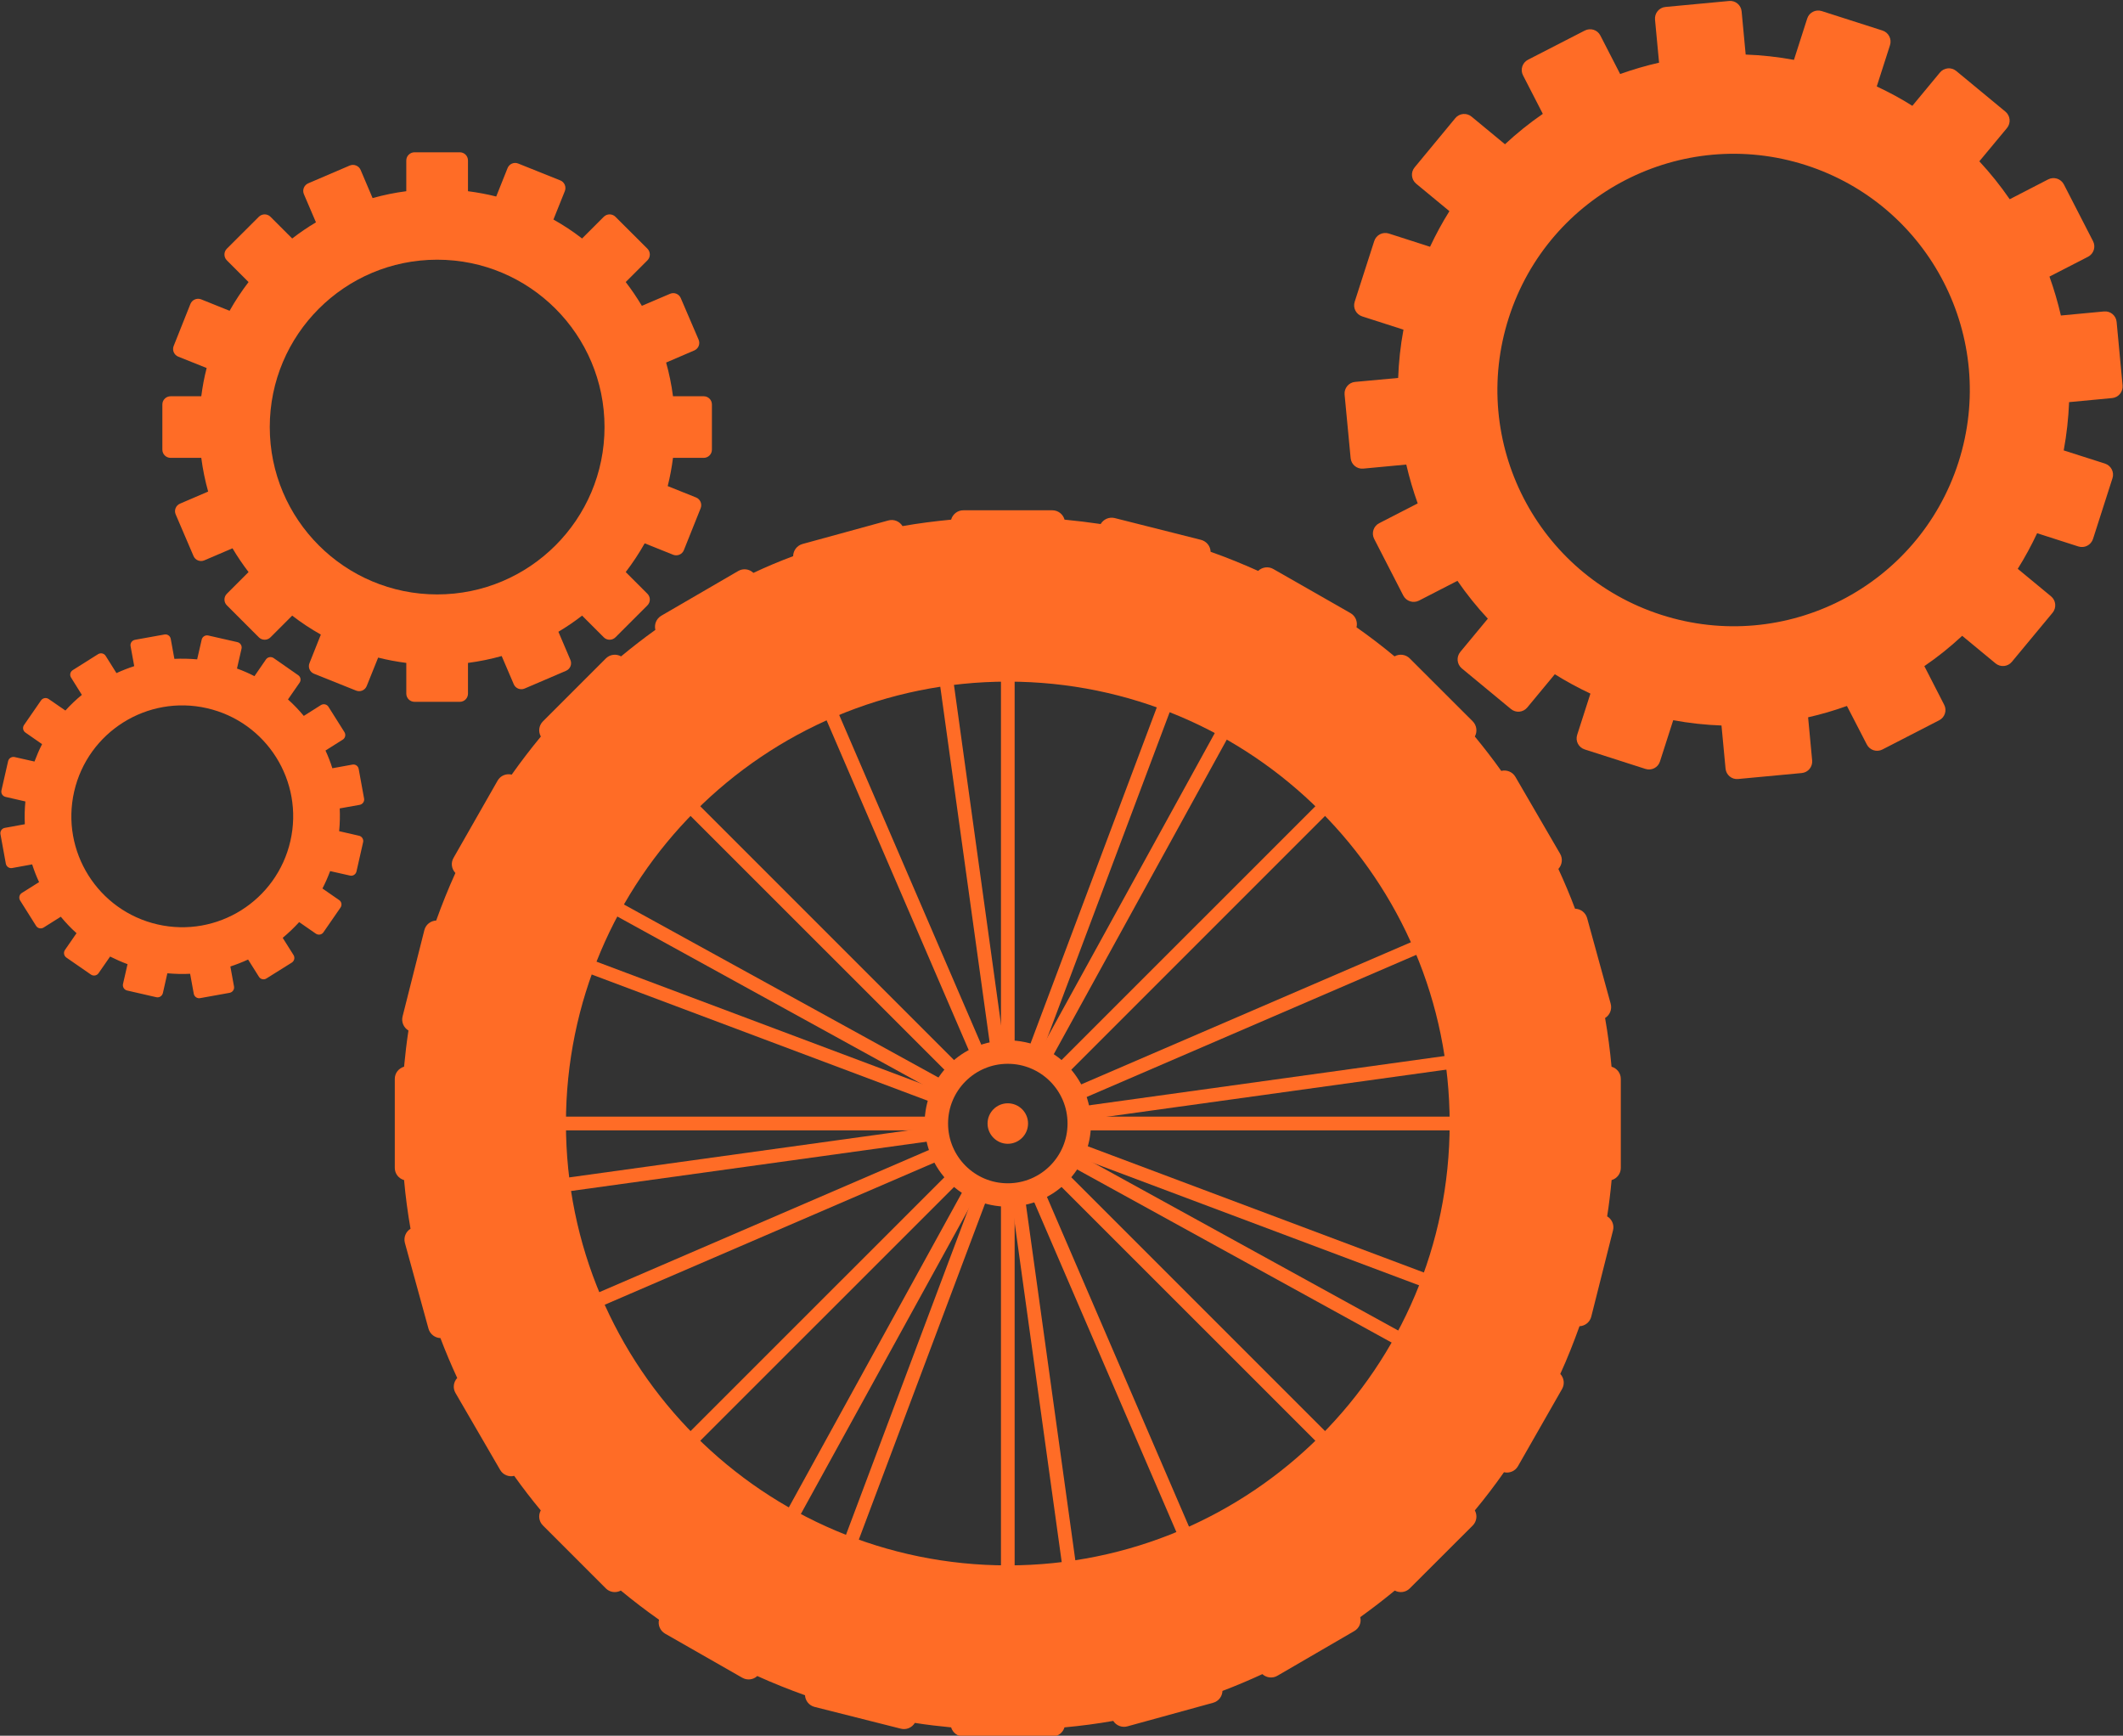 <?xml version="1.0" encoding="UTF-8" standalone="no"?><svg xmlns="http://www.w3.org/2000/svg" xmlns:xlink="http://www.w3.org/1999/xlink" fill="#000000" height="209.6" preserveAspectRatio="xMidYMid meet" version="1.1" viewBox="84.4 107.7 256.4 209.6" width="256.4" zoomAndPan="magnify">
 <rect x="84.4" y="107.7" width="256.4" height="209.6" fill="#333333" stroke="none"/>
 <g id="surface1">
  <g id="change1_1"><path d="m244.53 282.09c-10.12 10.11-24 15.87-38.32 15.87-14.31 0-28.19-5.76-38.31-15.87-10.11-10.12-15.87-24-15.87-38.32 0-14.31 5.76-28.2 15.87-38.32 10.12-10.11 24-15.86 38.31-15.86 14.32 0 28.2 5.75 38.32 15.86 10.11 10.12 15.87 24.01 15.87 38.32 0 14.32-5.76 28.2-15.87 38.32zm34.5-45.58c-0.18-1.98-0.44-3.94-0.78-5.88 0.56-0.34 0.86-1.03 0.68-1.71l-2.85-10.36c-0.19-0.67-0.79-1.11-1.46-1.13-0.61-1.63-1.29-3.23-2.01-4.8 0.45-0.49 0.56-1.23 0.21-1.83l-5.4-9.29c-0.35-0.61-1.06-0.88-1.71-0.72-1.01-1.42-2.08-2.8-3.19-4.15 0.32-0.58 0.24-1.33-0.25-1.83l-7.61-7.6c-0.5-0.5-1.25-0.58-1.84-0.25-1.48-1.23-3.01-2.4-4.59-3.51 0.16-0.65-0.11-1.36-0.72-1.71l-9.33-5.33c-0.61-0.35-1.35-0.23-1.83 0.23-1.87-0.84-3.79-1.62-5.74-2.31-0.02-0.67-0.48-1.26-1.16-1.44l-10.42-2.63c-0.68-0.17-1.37 0.15-1.7 0.72-1.44-0.21-2.9-0.39-4.36-0.53-0.18-0.65-0.77-1.13-1.48-1.13h-10.75c-0.7 0-1.29 0.48-1.47 1.13-1.98 0.19-3.94 0.44-5.87 0.78-0.35-0.57-1.04-0.87-1.72-0.68l-10.36 2.84c-0.68 0.19-1.12 0.8-1.13 1.47-1.63 0.61-3.23 1.28-4.8 2.02-0.48-0.47-1.23-0.58-1.83-0.23l-9.29 5.4c-0.61 0.36-0.88 1.06-0.72 1.71-1.42 1.02-2.8 2.09-4.14 3.2-0.59-0.33-1.34-0.25-1.84 0.25l-7.6 7.6c-0.5 0.5-0.58 1.25-0.25 1.83-1.23 1.49-2.4 3.02-3.52 4.6-0.65-0.16-1.35 0.11-1.7 0.72l-5.33 9.34c-0.35 0.6-0.23 1.34 0.23 1.82-0.85 1.87-1.62 3.79-2.32 5.74-0.66 0.03-1.26 0.48-1.43 1.16l-2.63 10.42c-0.17 0.68 0.14 1.36 0.71 1.7-0.22 1.44-0.39 2.9-0.53 4.37-0.65 0.19-1.12 0.77-1.12 1.47v10.75c0 0.7 0.47 1.29 1.12 1.47 0.18 1.99 0.44 3.95 0.78 5.88-0.57 0.35-0.86 1.04-0.68 1.71l2.85 10.36c0.19 0.67 0.79 1.11 1.44 1.13 0.62 1.63 1.3 3.24 2.03 4.82-0.45 0.48-0.56 1.21-0.21 1.81l5.4 9.3c0.35 0.6 1.05 0.87 1.69 0.71 1.02 1.43 2.09 2.82 3.21 4.17-0.32 0.58-0.24 1.32 0.26 1.82l7.6 7.6c0.49 0.49 1.23 0.57 1.81 0.26 1.49 1.23 3.03 2.41 4.61 3.52-0.15 0.64 0.13 1.33 0.73 1.68l9.33 5.33c0.6 0.34 1.33 0.24 1.81-0.21 1.88 0.85 3.8 1.62 5.76 2.32 0.04 0.66 0.49 1.24 1.16 1.41l10.42 2.63c0.67 0.17 1.34-0.13 1.69-0.7 1.44 0.23 2.91 0.4 4.38 0.54 0.19 0.64 0.78 1.1 1.47 1.1h10.75c0.69 0 1.28-0.46 1.47-1.1 1.99-0.18 3.95-0.44 5.89-0.78 0.35 0.55 1.03 0.84 1.7 0.66l10.36-2.85c0.67-0.18 1.11-0.78 1.13-1.43 1.63-0.62 3.24-1.3 4.82-2.03 0.48 0.44 1.21 0.55 1.81 0.2l9.29-5.4c0.61-0.35 0.88-1.04 0.72-1.68 1.43-1.03 2.82-2.1 4.17-3.21 0.58 0.31 1.32 0.23 1.81-0.26l7.61-7.6c0.49-0.5 0.57-1.24 0.25-1.82 1.24-1.49 2.41-3.03 3.52-4.61 0.65 0.15 1.34-0.12 1.69-0.73l5.33-9.33c0.34-0.6 0.23-1.33-0.22-1.81 0.86-1.88 1.62-3.81 2.32-5.76 0.66-0.03 1.25-0.48 1.42-1.15l2.63-10.43c0.17-0.67-0.14-1.35-0.71-1.69 0.23-1.44 0.4-2.9 0.54-4.38 0.64-0.18 1.11-0.77 1.11-1.47v-10.75c0-0.7-0.47-1.28-1.12-1.47" fill="#ff6c26"/></g>
  <g id="change2_1"><path d="m206.21 187.59c-14.78 0-29.26 5.99-39.73 16.45-10.45 10.46-16.45 24.94-16.45 39.73s6 29.27 16.45 39.73c10.47 10.46 24.95 16.46 39.73 16.46 14.8 0 29.27-6 39.74-16.46 10.45-10.46 16.45-24.94 16.45-39.73s-6-29.27-16.45-39.73c-10.46-10.46-24.94-16.45-39.74-16.45zm-0.1 114.48c-32.36 0-58.7-26.33-58.7-58.7s26.34-58.7 58.7-58.7c32.37 0 58.71 26.33 58.71 58.7s-26.34 58.7-58.71 58.7" fill="#ffffff"/></g>
  <g id="change1_2"><path d="m206.21 297.96c-14.31 0-28.19-5.76-38.31-15.87-10.11-10.12-15.87-24-15.87-38.32 0-14.31 5.76-28.2 15.87-38.32 10.12-10.11 24-15.86 38.31-15.86 14.32 0 28.2 5.75 38.32 15.86 10.11 10.12 15.87 24.01 15.87 38.32 0 14.32-5.76 28.2-15.87 38.32-10.12 10.11-24 15.87-38.32 15.87zm-0.1-115.29c-33.52 0-60.7 27.18-60.7 60.7s27.18 60.7 60.7 60.7c33.53 0 60.71-27.18 60.71-60.7s-27.18-60.7-60.71-60.7" fill="#ff6c26"/></g>
  <g id="change1_3"><path d="m206.11 296.73c-29.47 0-53.36-23.89-53.36-53.36s23.89-53.36 53.36-53.36c29.48 0 53.37 23.89 53.37 53.36s-23.89 53.36-53.37 53.36zm0-108.86c-30.65 0-55.5 24.85-55.5 55.5s24.85 55.51 55.5 55.51c30.66 0 55.51-24.86 55.51-55.51s-24.85-55.5-55.51-55.5" fill="#ff6c26"/></g>
  <g id="change1_4"><path d="m206.11 250.59c-3.98 0-7.21-3.23-7.21-7.22 0-3.98 3.23-7.21 7.21-7.21 3.99 0 7.22 3.23 7.22 7.21 0 3.99-3.23 7.22-7.22 7.22zm0-17.26c-5.54 0-10.04 4.49-10.04 10.04s4.5 10.04 10.04 10.04c5.55 0 10.05-4.49 10.05-10.04s-4.5-10.04-10.05-10.04" fill="#ff6c26"/></g>
  <g id="change1_5"><path d="m208.56 243.37c0 1.35-1.1 2.45-2.45 2.45-1.34 0-2.44-1.1-2.44-2.45s1.1-2.44 2.44-2.44c1.35 0 2.45 1.09 2.45 2.44" fill="#ff6c26"/></g>
  <g id="change1_6"><path d="m206.08 234.3c0.3 0 0.58 0.02 0.86 0.04v-44.85h-1.65v44.85c0.26-0.02 0.51-0.04 0.79-0.04" fill="#ff6c26"/></g>
  <g id="change1_7"><path d="m206.08 252.46c-0.28 0-0.53-0.01-0.79-0.03v44.82h1.65v-44.83c-0.28 0.03-0.56 0.04-0.86 0.04" fill="#ff6c26"/></g>
  <g id="change1_8"><path d="m197.32 242.54h-45.09v1.66h45.09c-0.04-0.55-0.04-1.11 0-1.66" fill="#ff6c26"/></g>
  <g id="change1_9"><path d="m214.83 242.54c0.04 0.55 0.04 1.11 0 1.66h45.16v-1.66h-45.16" fill="#ff6c26"/></g>
  <g id="change1_10"><path d="m199.14 249.18l-31.71 31.7 1.17 1.17 31.66-31.65c-0.42-0.37-0.79-0.78-1.12-1.22" fill="#ff6c26"/></g>
  <g id="change1_11"><path d="m213.04 237.62l31.76-31.76-1.17-1.17-31.71 31.7c0.42 0.38 0.79 0.79 1.12 1.23" fill="#ff6c26"/></g>
  <g id="change1_12"><path d="m200.27 236.36l-31.67-31.67-1.17 1.17 31.72 31.71c0.33-0.43 0.7-0.84 1.12-1.21" fill="#ff6c26"/></g>
  <g id="change1_13"><path d="m213.05 249.13c-0.33 0.45-0.7 0.86-1.12 1.23l31.7 31.69 1.17-1.17-31.75-31.75" fill="#ff6c26"/></g>
  <g id="change1_14"><path d="m214.5 240.66l41.42-17.86-0.65-1.52-41.34 17.82c0.23 0.5 0.42 1.02 0.57 1.56" fill="#ff6c26"/></g>
  <g id="change1_15"><path d="m197.66 246.11l-41.35 17.83 0.65 1.52 41.27-17.79c-0.23-0.5-0.42-1.02-0.57-1.56" fill="#ff6c26"/></g>
  <g id="change1_16"><path d="m203.28 234.7l-17.73-41.13-1.52 0.65 17.72 41.11c0.47-0.25 0.98-0.47 1.53-0.63" fill="#ff6c26"/></g>
  <g id="change1_17"><path d="m210.48 251.39c-0.47 0.27-0.98 0.49-1.53 0.66l17.73 41.13 1.52-0.66-17.72-41.13" fill="#ff6c26"/></g>
  <g id="change1_18"><path d="m214.85 243l44.75-6.21-0.23-1.64-44.71 6.2c0.11 0.54 0.17 1.09 0.19 1.65" fill="#ff6c26"/></g>
  <g id="change1_19"><path d="m197.3 243.76l-44.67 6.19 0.23 1.64 44.64-6.19c-0.11-0.54-0.18-1.09-0.2-1.64" fill="#ff6c26"/></g>
  <g id="change1_20"><path d="m205.7 234.32l-6.16-44.43-1.65 0.23 6.16 44.38c0.52-0.11 1.07-0.16 1.65-0.18" fill="#ff6c26"/></g>
  <g id="change1_21"><path d="m206.54 252.44l6.16 44.42 1.64-0.24-6.16-44.37c-0.51 0.11-1.07 0.17-1.64 0.19" fill="#ff6c26"/></g>
  <g id="change1_22"><path d="m198.07 239.46l-42.1-15.81-0.58 1.55 42.17 15.84c0.13-0.54 0.3-1.07 0.51-1.58" fill="#ff6c26"/></g>
  <g id="change1_23"><path d="m214.6 245.68c-0.12 0.54-0.29 1.07-0.5 1.58l42.16 15.83 0.58-1.55-42.24-15.86" fill="#ff6c26"/></g>
  <g id="change1_24"><path d="m210.08 235.16l15.76-41.93-1.55-0.59-15.77 41.97c0.56 0.14 1.08 0.32 1.56 0.55" fill="#ff6c26"/></g>
  <g id="change1_25"><path d="m202.13 251.63l-15.74 41.89 1.55 0.58 15.75-41.92c-0.55-0.14-1.08-0.32-1.56-0.55" fill="#ff6c26"/></g>
  <g id="change1_26"><path d="m198.65 238.32l-39.34-21.64-0.8 1.45 39.42 21.69c0.19-0.53 0.43-1.03 0.72-1.5" fill="#ff6c26"/></g>
  <g id="change1_27"><path d="m214.24 246.9c-0.19 0.52-0.42 1.02-0.7 1.5l39.38 21.67 0.8-1.45-39.48-21.72" fill="#ff6c26"/></g>
  <g id="change1_28"><path d="m200.99 250.97l-21.57 39.21 1.45 0.8 21.57-39.21c-0.52-0.22-1.01-0.49-1.45-0.8" fill="#ff6c26"/></g>
  <g id="change1_29"><path d="m211.21 235.83l21.6-39.27-1.45-0.79-21.59 39.25c0.52 0.22 1 0.5 1.44 0.81" fill="#ff6c26"/></g>
  <g id="change1_30"><path d="m137.2 179.48c-11.16 0-20.22-9.05-20.22-20.21s9.06-20.21 20.22-20.21 20.21 9.05 20.21 20.21-9.05 20.21-20.21 20.21zm32.19-23.93h-3.71c-0.18-1.39-0.46-2.75-0.83-4.07l3.4-1.46c0.51-0.22 0.74-0.8 0.52-1.31l-2.15-5.01c-0.21-0.51-0.8-0.74-1.3-0.52l-3.4 1.45c-0.6-1-1.24-1.95-1.95-2.87l2.62-2.62c0.39-0.39 0.39-1.02 0-1.41l-3.86-3.85c-0.39-0.39-1.02-0.39-1.41 0l-2.62 2.62c-1.09-0.85-2.25-1.61-3.46-2.29l1.38-3.44c0.2-0.51-0.05-1.09-0.56-1.29l-5.07-2.03c-0.51-0.21-1.08 0.04-1.29 0.55l-1.37 3.43c-1.11-0.28-2.25-0.49-3.41-0.64v-3.71c0-0.55-0.44-0.99-0.99-0.99h-5.46c-0.55 0-1 0.44-1 0.99v3.71c-1.39 0.18-2.75 0.46-4.07 0.83l-1.45-3.41c-0.22-0.5-0.81-0.73-1.31-0.52l-5.02 2.15c-0.5 0.22-0.73 0.8-0.52 1.3l1.46 3.41c-1 0.59-1.95 1.24-2.87 1.95l-2.62-2.62c-0.39-0.39-1.02-0.39-1.41 0l-3.86 3.85c-0.39 0.39-0.39 1.02 0 1.41l2.62 2.62c-0.84 1.1-1.61 2.26-2.29 3.47l-3.43-1.38c-0.51-0.2-1.09 0.04-1.3 0.55l-2.02 5.07c-0.21 0.51 0.04 1.09 0.55 1.3l3.43 1.37c-0.29 1.11-0.5 2.25-0.65 3.41h-3.7c-0.55 0-1 0.44-1 0.99v5.46c0 0.55 0.45 0.99 1 0.99h3.7c0.18 1.39 0.46 2.75 0.83 4.07l-3.4 1.46c-0.5 0.21-0.74 0.8-0.52 1.3l2.15 5.02c0.21 0.51 0.8 0.74 1.3 0.53l3.41-1.46c0.59 1 1.24 1.95 1.94 2.87l-2.62 2.62c-0.39 0.39-0.39 1.01 0 1.4l3.86 3.86c0.39 0.39 1.02 0.39 1.41 0l2.62-2.62c1.1 0.85 2.25 1.61 3.46 2.29l-1.37 3.44c-0.21 0.51 0.04 1.09 0.55 1.29l5.07 2.03c0.51 0.21 1.09-0.04 1.29-0.55l1.38-3.43c1.11 0.28 2.24 0.49 3.4 0.64v3.71c0 0.55 0.45 0.99 1 0.99h5.46c0.55 0 0.99-0.44 0.99-0.99v-3.71c1.39-0.18 2.75-0.46 4.07-0.83l1.46 3.41c0.21 0.5 0.8 0.73 1.3 0.52l5.02-2.15c0.5-0.22 0.74-0.8 0.52-1.31l-1.45-3.4c0.99-0.59 1.95-1.24 2.86-1.95l2.62 2.62c0.39 0.39 1.02 0.39 1.41 0l3.86-3.86c0.39-0.39 0.39-1.01 0-1.4l-2.62-2.62c0.84-1.1 1.61-2.26 2.29-3.47l3.44 1.38c0.51 0.2 1.09-0.05 1.29-0.55l2.03-5.07c0.2-0.51-0.04-1.09-0.56-1.3l-3.42-1.37c0.28-1.11 0.49-2.25 0.64-3.41h3.71c0.54 0 0.99-0.44 0.99-0.99v-5.46c0-0.55-0.45-0.99-0.99-0.99" fill="#ff6c26"/></g>
  <g id="change1_31"><path d="m103.43 219.33c-7.211-1.65-11.719-8.83-10.075-16.04 1.649-7.21 8.835-11.72 16.045-10.07s11.72 8.83 10.07 16.04-8.83 11.72-16.04 10.07zm24.33-10.71l-2.4-0.55c0.09-0.92 0.11-1.84 0.07-2.75l2.41-0.43c0.36-0.07 0.6-0.41 0.53-0.77l-0.65-3.56c-0.06-0.36-0.4-0.6-0.76-0.53l-2.42 0.44c-0.23-0.73-0.51-1.45-0.83-2.14l2.08-1.31c0.31-0.19 0.4-0.6 0.21-0.91l-1.93-3.06c-0.19-0.31-0.6-0.4-0.91-0.21l-2.07 1.31c-0.59-0.71-1.22-1.37-1.91-1.99l1.4-2.02c0.21-0.3 0.13-0.71-0.17-0.91l-2.97-2.07c-0.3-0.2-0.71-0.13-0.92 0.17l-1.39 2.02c-0.68-0.35-1.38-0.66-2.11-0.92l0.55-2.4c0.08-0.35-0.14-0.71-0.5-0.79l-3.52-0.8c-0.35-0.08-0.71 0.14-0.79 0.49l-0.55 2.39c-0.92-0.08-1.84-0.1-2.75-0.06l-0.44-2.41c-0.06-0.36-0.41-0.6-0.76-0.53l-3.56 0.64c-0.36 0.07-0.6 0.41-0.53 0.77l0.44 2.41c-0.735 0.24-1.45 0.52-2.145 0.84l-1.305-2.08c-0.195-0.31-0.601-0.4-0.91-0.21l-3.062 1.93c-0.309 0.19-0.403 0.59-0.208 0.9l1.305 2.09c-0.707 0.58-1.371 1.21-1.988 1.89l-2.02-1.39c-0.3-0.21-0.707-0.13-0.918 0.16l-2.058 2.98c-0.207 0.3-0.129 0.71 0.168 0.91l2.011 1.4c-0.343 0.67-0.648 1.38-0.918 2.1l-2.394-0.54c-0.356-0.08-0.707 0.14-0.789 0.49l-0.805 3.53c-0.082 0.36 0.141 0.71 0.496 0.79l2.395 0.55c-0.09 0.92-0.113 1.84-0.067 2.75l-2.414 0.44c-0.355 0.06-0.593 0.4-0.531 0.76l0.649 3.56c0.066 0.36 0.41 0.6 0.765 0.53l2.414-0.44c0.235 0.74 0.516 1.45 0.836 2.14l-2.082 1.31c-0.308 0.19-0.398 0.6-0.207 0.91l1.926 3.06c0.191 0.31 0.598 0.4 0.906 0.21l2.082-1.31c0.582 0.71 1.219 1.38 1.899 1.99l-1.395 2.02c-0.207 0.3-0.133 0.71 0.164 0.92l2.977 2.06c0.297 0.2 0.711 0.13 0.914-0.17l1.394-2.01c0.676 0.34 1.383 0.65 2.106 0.92l-0.547 2.39c-0.078 0.36 0.144 0.71 0.496 0.79l3.53 0.81c0.35 0.08 0.7-0.14 0.79-0.5l0.54-2.39c0.93 0.08 1.85 0.11 2.75 0.06l0.44 2.41c0.07 0.36 0.41 0.6 0.77 0.53l3.56-0.64c0.36-0.07 0.6-0.41 0.53-0.77l-0.44-2.41c0.73-0.24 1.44-0.52 2.14-0.84l1.31 2.08c0.19 0.31 0.6 0.4 0.9 0.21l3.07-1.92c0.31-0.2 0.4-0.6 0.21-0.91l-1.31-2.08c0.71-0.59 1.37-1.22 1.99-1.9l2.02 1.4c0.3 0.2 0.71 0.13 0.91-0.17l2.06-2.98c0.21-0.3 0.14-0.71-0.16-0.91l-2.02-1.4c0.35-0.67 0.66-1.38 0.93-2.1l2.39 0.54c0.35 0.09 0.71-0.14 0.79-0.49l0.8-3.53c0.09-0.35-0.14-0.71-0.49-0.79" fill="#ff6c26"/></g>
  <g id="change1_32"><path d="m285.05 181.95c-15-4.82-23.25-20.88-18.43-35.88 4.81-14.99 20.88-23.24 35.87-18.43 15 4.82 23.25 20.88 18.44 35.88-4.82 15-20.88 23.25-35.88 18.43zm53.57-18.27l-4.98-1.59c0.36-1.95 0.57-3.89 0.65-5.83l5.19-0.49c0.78-0.07 1.34-0.76 1.27-1.53l-0.72-7.67c-0.07-0.77-0.76-1.34-1.53-1.26l-5.2 0.49c-0.37-1.6-0.83-3.16-1.38-4.7l4.65-2.39c0.69-0.35 0.97-1.2 0.61-1.89l-3.52-6.85c-0.36-0.69-1.2-0.96-1.89-0.61l-4.65 2.4c-1.11-1.61-2.33-3.14-3.67-4.58l3.34-4.02c0.49-0.6 0.41-1.48-0.19-1.98l-5.94-4.91c-0.59-0.49-1.48-0.41-1.97 0.19l-3.33 4.02c-1.37-0.87-2.81-1.64-4.3-2.34l1.6-4.98c0.24-0.74-0.17-1.53-0.9-1.77l-7.34-2.35c-0.74-0.24-1.53 0.17-1.76 0.9l-1.6 4.99c-1.95-0.36-3.89-0.57-5.83-0.64l-0.49-5.21c-0.07-0.77-0.75-1.34-1.52-1.26l-7.67 0.72c-0.78 0.07-1.34 0.76-1.27 1.53l0.49 5.2c-1.59 0.36-3.16 0.82-4.7 1.37l-2.39-4.65c-0.35-0.69-1.19-0.95-1.88-0.6l-6.85 3.52c-0.69 0.35-0.97 1.2-0.61 1.89l2.39 4.65c-1.61 1.11-3.13 2.33-4.57 3.67l-4.03-3.33c-0.59-0.5-1.48-0.42-1.97 0.18l-4.91 5.94c-0.5 0.59-0.41 1.48 0.18 1.97l4.02 3.32c-0.86 1.37-1.64 2.81-2.34 4.3l-4.98-1.6c-0.74-0.23-1.52 0.17-1.76 0.91l-2.36 7.33c-0.24 0.74 0.17 1.53 0.91 1.77l4.98 1.6c-0.36 1.94-0.57 3.89-0.64 5.83l-5.21 0.48c-0.76 0.07-1.33 0.76-1.26 1.53l0.73 7.67c0.07 0.77 0.75 1.34 1.52 1.27l5.2-0.49c0.37 1.59 0.83 3.16 1.38 4.69l-4.65 2.39c-0.69 0.35-0.96 1.2-0.61 1.89l3.52 6.85c0.36 0.69 1.2 0.96 1.89 0.61l4.65-2.39c1.11 1.61 2.33 3.13 3.67 4.57l-3.33 4.02c-0.49 0.6-0.41 1.48 0.18 1.98l5.94 4.91c0.6 0.5 1.48 0.41 1.97-0.18l3.33-4.02c1.37 0.86 2.8 1.63 4.3 2.34l-1.6 4.98c-0.24 0.74 0.17 1.52 0.91 1.76l7.33 2.35c0.74 0.24 1.53-0.16 1.76-0.9l1.6-4.98c1.95 0.36 3.89 0.57 5.83 0.64l0.49 5.2c0.07 0.77 0.75 1.34 1.52 1.26l7.68-0.72c0.77-0.07 1.33-0.75 1.26-1.52l-0.49-5.21c1.6-0.36 3.16-0.82 4.69-1.37l2.4 4.65c0.35 0.69 1.19 0.96 1.88 0.61l6.86-3.53c0.69-0.35 0.96-1.2 0.6-1.88l-2.39-4.66c1.61-1.1 3.14-2.33 4.57-3.66l4.03 3.33c0.59 0.49 1.48 0.41 1.97-0.19l4.92-5.93c0.49-0.6 0.41-1.48-0.19-1.98l-4.02-3.32c0.86-1.37 1.64-2.81 2.34-4.3l4.98 1.6c0.74 0.24 1.53-0.17 1.77-0.91l2.35-7.33c0.24-0.74-0.17-1.53-0.91-1.77" fill="#ff6c26"/></g>
 </g>
</svg>
